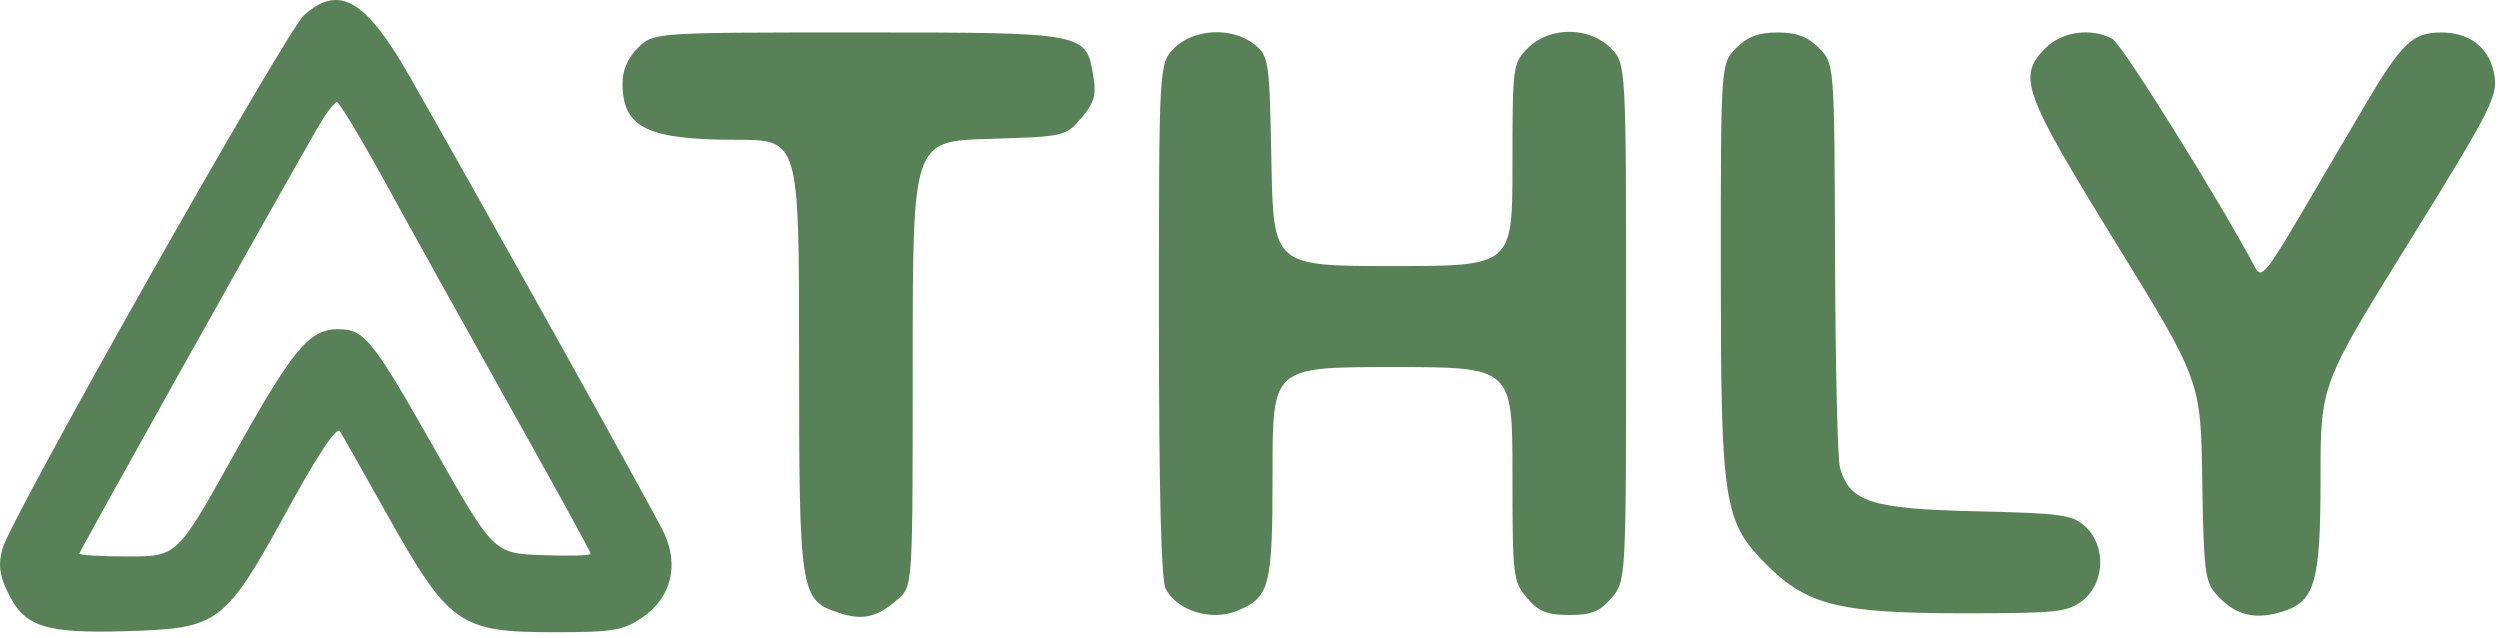 <svg width="396" height="101" viewBox="0 0 396 101" fill="none" xmlns="http://www.w3.org/2000/svg">
<path fill-rule="evenodd" clip-rule="evenodd" d="M48.172 2.393C45.312 4.953 1.794 81.92 0.394 86.893C-0.295 89.344 -0.107 91.013 1.162 93.687C3.827 99.303 7.004 100.363 20.017 99.976C34.742 99.539 35.567 98.917 45.574 80.7C50.565 71.615 53.341 67.481 53.871 68.345C54.309 69.059 57.521 74.735 61.008 80.958C71.139 99.041 72.683 100.143 87.876 100.143C97.05 100.143 98.679 99.873 101.676 97.859C106.288 94.76 107.627 89.581 105.16 84.381C103.487 80.854 76.807 32.979 64.819 11.992C57.915 -0.094 53.679 -2.536 48.172 2.393ZM101.029 7.598C99.393 9.233 98.585 11.152 98.606 13.348C98.672 20.242 102.57 22.143 116.639 22.143C126.574 22.143 126.574 22.143 126.574 56.193C126.574 94.106 126.719 95.046 132.904 97.087C136.693 98.337 139.045 97.771 142.324 94.82C144.574 92.794 144.574 92.794 144.574 57.574C144.574 22.354 144.574 22.354 156.662 21.997C168.595 21.644 168.782 21.602 171.264 18.717C173.29 16.362 173.668 15.098 173.207 12.218C172.07 5.111 172.236 5.143 135.918 5.143C103.483 5.143 103.483 5.143 101.029 7.598ZM186.029 7.598C183.574 10.052 183.574 10.052 183.574 50.663C183.574 77.842 183.931 91.942 184.654 93.293C186.523 96.785 191.943 98.433 195.994 96.741C201.164 94.581 201.574 92.963 201.574 74.709C201.574 58.143 201.574 58.143 220.574 58.143C239.574 58.143 239.574 58.143 239.574 75.087C239.574 91.36 239.666 92.138 241.89 94.724C243.746 96.882 245.071 97.416 248.574 97.416C252.077 97.416 253.402 96.882 255.258 94.724C257.574 92.031 257.574 92.031 257.574 51.042C257.574 10.052 257.574 10.052 255.119 7.598C251.708 4.187 245.44 4.187 242.029 7.598C239.626 10 239.574 10.395 239.574 26.098C239.574 42.143 239.574 42.143 220.641 42.143C201.709 42.143 201.709 42.143 201.391 25.552C201.084 9.506 200.997 8.899 198.713 7.052C195.246 4.248 189.114 4.512 186.029 7.598ZM275.029 7.598C272.574 10.052 272.574 10.052 272.574 42.416C272.574 79.928 272.992 82.617 279.89 89.506C286.271 95.879 291.431 97.143 311.054 97.143C325.98 97.143 327.519 96.974 329.939 95.07C333.427 92.327 333.621 86.458 330.324 83.413C328.293 81.537 326.599 81.301 312.89 80.984C296.343 80.601 292.975 79.512 291.447 74.053C291.077 72.727 290.729 57.785 290.674 40.848C290.574 10.052 290.574 10.052 288.119 7.598C286.313 5.791 284.584 5.143 281.574 5.143C278.564 5.143 276.835 5.791 275.029 7.598ZM324.029 7.598C319.515 12.111 320.374 14.502 335.089 38.386C348.604 60.323 348.604 60.323 348.839 76.13C349.05 90.339 349.276 92.161 351.074 94.155C353.935 97.328 356.86 98.179 360.987 97.039C366.71 95.459 367.574 92.646 367.574 75.595C367.574 60.947 367.574 60.947 381.624 38.295C394.26 17.924 395.622 15.291 395.155 12.143C394.494 7.698 391.386 5.143 386.638 5.143C382.128 5.143 380.389 6.839 374.329 17.143C371.903 21.268 367.305 29.09 364.11 34.525C359.121 43.014 358.161 44.142 357.302 42.525C351.645 31.874 336.099 6.959 334.613 6.164C331.236 4.356 326.648 4.978 324.029 7.598ZM61.317 29.424C65.301 36.695 74.189 52.675 81.067 64.937C87.946 77.199 93.574 87.456 93.574 87.729C93.574 88.003 90.117 88.096 85.892 87.935C78.21 87.643 78.21 87.643 68.855 71.143C58.92 53.622 57.726 52.143 53.518 52.143C48.998 52.143 46.349 55.342 37.045 72.039C28.074 88.137 28.074 88.137 20.324 88.14C16.061 88.142 12.574 87.938 12.574 87.687C12.574 87.307 42.176 34.387 50.216 20.393C51.559 18.055 52.977 16.157 53.366 16.174C53.755 16.192 57.334 22.154 61.317 29.424Z" fill="#588157"/>
</svg>
